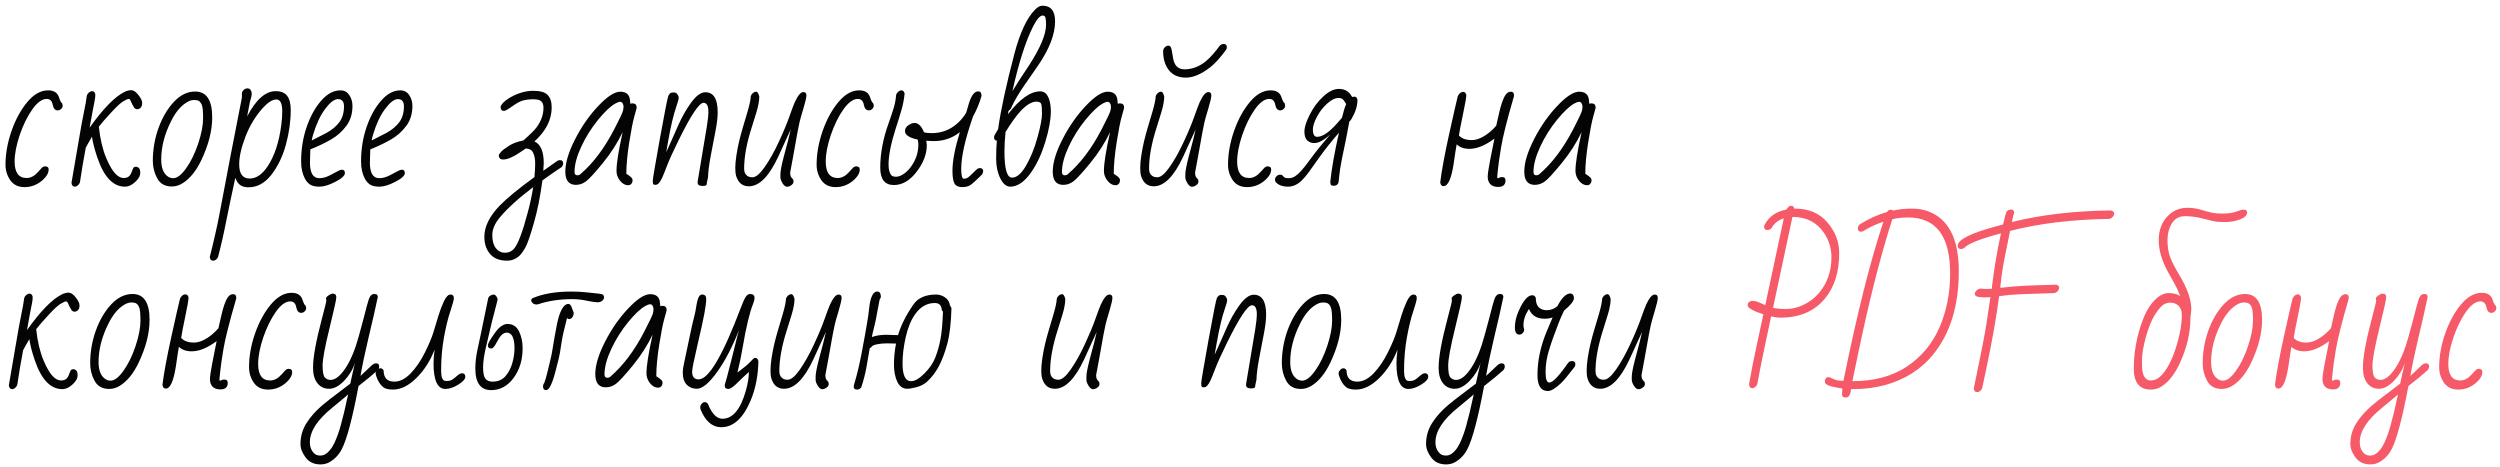 <?xml version="1.0" encoding="UTF-8"?> <svg xmlns="http://www.w3.org/2000/svg" width="284" height="53" viewBox="0 0 284 53" fill="none"> <path d="M1.661 18.355C1.661 19.599 2.116 20.221 3.025 20.221C3.476 20.221 3.9 20.002 4.296 19.564C4.447 19.394 4.587 19.24 4.717 19.103C4.847 18.966 4.98 18.898 5.117 18.898C5.39 18.898 5.527 19.018 5.527 19.257C5.527 19.694 5.247 20.139 4.686 20.59C4.125 21.034 3.49 21.256 2.779 21.256C2.075 21.256 1.538 20.997 1.169 20.477C0.807 19.951 0.625 19.359 0.625 18.703C0.625 17.48 0.851 16.211 1.302 14.899C1.76 13.586 2.358 12.486 3.097 11.597C3.842 10.709 4.628 10.264 5.455 10.264C6.057 10.264 6.453 10.479 6.645 10.91C6.692 11.026 6.747 11.177 6.809 11.361C6.877 11.539 6.952 11.652 7.034 11.7C7.089 11.789 7.116 11.898 7.116 12.028C7.116 12.151 7.058 12.267 6.942 12.377C6.826 12.486 6.696 12.54 6.552 12.54C6.258 12.54 6.07 12.325 5.988 11.895C5.906 11.457 5.677 11.238 5.301 11.238C4.775 11.238 4.228 11.638 3.661 12.438C3.1 13.238 2.625 14.209 2.235 15.35C1.853 16.492 1.661 17.493 1.661 18.355ZM10.479 10.356C10.65 10.356 10.767 10.473 10.828 10.705C10.828 10.992 10.801 11.248 10.746 11.474C10.691 11.7 10.616 12.086 10.521 12.633C10.432 13.173 10.319 13.795 10.182 14.499C11.727 12.325 13.057 10.968 14.171 10.428C14.424 10.305 14.673 10.244 14.919 10.244C15.172 10.244 15.439 10.425 15.719 10.787C16.006 11.143 16.15 11.443 16.15 11.69C16.15 11.935 16.092 12.117 15.976 12.233C15.859 12.349 15.729 12.407 15.586 12.407C15.442 12.407 15.326 12.346 15.237 12.223C15.155 12.1 15.08 11.966 15.012 11.823C14.95 11.679 14.889 11.546 14.827 11.423C14.773 11.3 14.701 11.238 14.612 11.238C14.523 11.238 14.328 11.324 14.027 11.495C13.727 11.665 13.258 12.096 12.623 12.787C11.987 13.47 11.522 14.007 11.228 14.396C11.372 15.764 11.648 16.943 12.059 17.934C12.469 18.925 12.899 19.599 13.351 19.954C13.583 20.132 13.819 20.221 14.058 20.221C14.304 20.221 14.499 20.159 14.643 20.036C14.786 19.913 14.902 19.715 14.991 19.441C15.087 19.161 15.172 19.007 15.248 18.98C15.33 18.953 15.412 18.939 15.494 18.939C15.576 18.939 15.668 18.987 15.771 19.082C15.88 19.178 15.935 19.363 15.935 19.636C15.935 19.903 15.818 20.169 15.586 20.436C15.128 20.949 14.663 21.205 14.191 21.205C12.845 21.205 11.799 20.098 11.054 17.883C10.746 16.98 10.544 16.194 10.449 15.524C10.312 15.75 10.162 16.013 9.998 16.314L9.741 16.786C9.461 18.276 9.246 19.554 9.095 20.621C9.068 20.791 8.989 20.932 8.859 21.041C8.736 21.15 8.62 21.205 8.511 21.205C8.278 21.205 8.148 21.058 8.121 20.764C8.292 19.821 8.535 18.409 8.849 16.529C9.164 14.649 9.396 13.364 9.546 12.674C9.697 11.977 9.803 11.372 9.864 10.859C9.905 10.722 9.984 10.606 10.1 10.51C10.223 10.408 10.35 10.356 10.479 10.356ZM22.169 10.398C23.461 10.398 24.107 11.375 24.107 13.33C24.107 14.854 23.686 16.492 22.846 18.242C22.278 19.418 21.595 20.265 20.795 20.785C20.385 21.051 19.961 21.185 19.523 21.185C18.751 21.185 18.197 20.877 17.862 20.262C17.527 19.646 17.36 18.983 17.36 18.273C17.36 17.001 17.572 15.767 17.996 14.571C18.426 13.374 19.007 12.38 19.739 11.587C20.477 10.794 21.287 10.398 22.169 10.398ZM19.421 13.791C18.683 15.268 18.314 16.71 18.314 18.119C18.314 19.096 18.584 19.752 19.123 20.087C19.288 20.19 19.476 20.241 19.688 20.241C20.125 20.241 20.614 19.862 21.154 19.103C21.694 18.344 22.148 17.411 22.518 16.304C22.887 15.19 23.071 14.236 23.071 13.443C23.071 12.643 23.023 12.137 22.928 11.925C22.839 11.713 22.733 11.566 22.61 11.484C22.494 11.402 22.295 11.361 22.015 11.361C21.742 11.361 21.441 11.471 21.113 11.69C20.477 12.1 19.913 12.8 19.421 13.791ZM28.075 13.227C29.073 11.313 30.153 10.356 31.315 10.356C31.924 10.356 32.361 10.538 32.628 10.9C32.895 11.255 33.028 11.785 33.028 12.489C33.028 13.781 32.843 15.101 32.474 16.447C32.105 17.787 31.551 18.929 30.813 19.872C30.081 20.809 29.217 21.277 28.219 21.277C27.836 21.277 27.528 21.195 27.296 21.031C27.064 20.867 26.875 20.59 26.732 20.2C26.383 21.786 26.052 23.362 25.737 24.927C25.43 26.5 25.108 27.921 24.773 29.193C24.637 29.473 24.442 29.613 24.189 29.613C23.977 29.613 23.857 29.473 23.83 29.193C24.281 27.422 24.644 25.823 24.917 24.394C25.19 22.965 25.399 21.868 25.543 21.102C25.693 20.337 25.901 19.24 26.168 17.811C26.441 16.375 26.879 14.133 27.48 11.085V10.623C27.48 10.486 27.542 10.356 27.665 10.233C27.795 10.104 27.942 10.039 28.106 10.039C28.277 10.039 28.4 10.104 28.475 10.233C28.557 10.363 28.598 10.49 28.598 10.613C28.598 10.729 28.588 10.835 28.567 10.931C28.547 11.026 28.523 11.122 28.496 11.218C28.468 11.307 28.441 11.396 28.414 11.484C28.386 11.573 28.369 11.652 28.362 11.72L28.075 13.227ZM27.173 18.672C27.173 19.746 27.569 20.282 28.362 20.282C29.101 20.282 29.777 19.824 30.393 18.908C31.179 17.732 31.698 16.167 31.951 14.212C32.026 13.672 32.064 13.152 32.064 12.653C32.064 11.751 31.842 11.3 31.398 11.3C30.953 11.3 30.437 11.624 29.849 12.274C29.029 13.183 28.376 14.26 27.891 15.504C27.412 16.748 27.173 17.804 27.173 18.672ZM38.821 19.277C39.06 19.277 39.18 19.404 39.18 19.657C39.18 19.951 38.821 20.282 38.103 20.651C37.386 21.02 36.788 21.205 36.309 21.205C35.831 21.205 35.472 21.127 35.232 20.969C34.993 20.812 34.798 20.593 34.648 20.313C34.354 19.766 34.207 19.106 34.207 18.334C34.207 16.967 34.412 15.678 34.822 14.468C35.232 13.258 35.779 12.257 36.463 11.464C37.147 10.664 37.885 10.264 38.678 10.264C39.102 10.264 39.433 10.442 39.672 10.797C39.919 11.146 40.041 11.56 40.041 12.038C40.041 12.934 39.806 13.692 39.334 14.315C38.869 14.937 38.295 15.446 37.611 15.842C36.928 16.239 36.142 16.615 35.253 16.97L35.212 18.477C35.212 19.653 35.567 20.241 36.278 20.241C36.661 20.241 37.061 20.132 37.478 19.913C37.902 19.688 38.206 19.527 38.391 19.431C38.575 19.329 38.719 19.277 38.821 19.277ZM39.078 12.079C39.078 11.532 38.849 11.259 38.391 11.259C37.98 11.259 37.498 11.628 36.945 12.366C36.391 13.104 35.933 14.079 35.571 15.289C35.482 15.582 35.431 15.805 35.417 15.955C35.69 15.805 35.971 15.661 36.258 15.524C36.545 15.388 36.825 15.244 37.099 15.094C37.727 14.745 38.213 14.338 38.555 13.873C38.903 13.402 39.078 12.804 39.078 12.079ZM45.63 19.277C45.869 19.277 45.989 19.404 45.989 19.657C45.989 19.951 45.63 20.282 44.912 20.651C44.194 21.02 43.596 21.205 43.118 21.205C42.639 21.205 42.28 21.127 42.041 20.969C41.802 20.812 41.607 20.593 41.456 20.313C41.163 19.766 41.016 19.106 41.016 18.334C41.016 16.967 41.221 15.678 41.631 14.468C42.041 13.258 42.588 12.257 43.272 11.464C43.955 10.664 44.693 10.264 45.486 10.264C45.91 10.264 46.242 10.442 46.481 10.797C46.727 11.146 46.85 11.56 46.85 12.038C46.85 12.934 46.614 13.692 46.143 14.315C45.678 14.937 45.103 15.446 44.42 15.842C43.736 16.239 42.95 16.615 42.062 16.97L42.02 18.477C42.02 19.653 42.376 20.241 43.087 20.241C43.47 20.241 43.87 20.132 44.287 19.913C44.71 19.688 45.015 19.527 45.199 19.431C45.384 19.329 45.527 19.277 45.63 19.277ZM45.886 12.079C45.886 11.532 45.657 11.259 45.199 11.259C44.789 11.259 44.307 11.628 43.753 12.366C43.2 13.104 42.742 14.079 42.379 15.289C42.291 15.582 42.239 15.805 42.226 15.955C42.499 15.805 42.779 15.661 43.066 15.524C43.353 15.388 43.634 15.244 43.907 15.094C44.536 14.745 45.022 14.338 45.363 13.873C45.712 13.402 45.886 12.804 45.886 12.079ZM57.258 12.602C56.998 12.602 56.868 12.455 56.868 12.161C56.868 12.024 56.981 11.847 57.206 11.628C57.439 11.402 57.736 11.19 58.099 10.992C58.946 10.541 59.77 10.315 60.57 10.315C61.377 10.315 61.927 10.476 62.221 10.797C62.522 11.112 62.672 11.58 62.672 12.202C62.672 13.597 62.019 14.885 60.713 16.068C61.417 16.382 61.77 17.206 61.77 18.539C61.77 18.717 61.752 19.004 61.718 19.4L63.318 18.273C63.407 18.218 63.506 18.19 63.615 18.19C63.855 18.19 63.974 18.314 63.974 18.56C63.974 18.703 63.916 18.843 63.8 18.98C63.745 19.021 63.557 19.148 63.236 19.359C62.921 19.564 62.381 19.944 61.616 20.498C61.377 22.323 61.048 23.953 60.631 25.389C60.221 26.831 59.897 27.757 59.657 28.168C59.418 28.578 59.199 28.875 59.001 29.06C58.591 29.429 58.123 29.613 57.596 29.613C56.68 29.613 56.007 29.319 55.576 28.731C55.207 28.246 55.023 27.634 55.023 26.896C55.023 25.734 55.61 24.548 56.786 23.338C57.613 22.49 58.922 21.417 60.713 20.118C60.768 19.537 60.795 19.018 60.795 18.56C60.795 18.102 60.724 17.709 60.58 17.38C60.437 17.052 60.153 16.881 59.729 16.868L59.432 17.073C58.44 17.77 57.692 18.119 57.186 18.119C56.988 18.119 56.851 18.074 56.776 17.985C56.701 17.89 56.663 17.791 56.663 17.688C56.663 17.579 56.745 17.435 56.909 17.257C57.08 17.073 57.384 16.84 57.822 16.56C58.259 16.28 58.803 16.078 59.452 15.955C60.218 15.285 60.724 14.783 60.97 14.448C61.482 13.737 61.739 13.002 61.739 12.243C61.739 11.915 61.657 11.672 61.493 11.515C61.329 11.358 61.028 11.279 60.59 11.279C60.153 11.279 59.767 11.324 59.432 11.413C59.103 11.495 58.693 11.713 58.201 12.069C57.709 12.424 57.395 12.602 57.258 12.602ZM59.944 24.169C60.204 23.211 60.413 22.241 60.57 21.256C58.874 22.541 57.596 23.707 56.735 24.753C56.195 25.416 55.925 26.069 55.925 26.711C55.925 27.354 56.058 27.846 56.325 28.188C56.598 28.537 56.947 28.711 57.371 28.711C57.794 28.711 58.136 28.557 58.396 28.25C58.854 27.703 59.37 26.342 59.944 24.169ZM65.42 21C64.62 21 64.22 20.498 64.22 19.493C64.22 18.488 64.593 17.257 65.338 15.801C66.09 14.338 66.972 13.077 67.983 12.018C68.995 10.951 69.819 10.418 70.455 10.418C71.097 10.418 71.463 10.698 71.552 11.259C71.579 11.43 71.6 11.611 71.613 11.802C71.675 11.761 71.75 11.741 71.839 11.741C72.16 11.741 72.321 11.895 72.321 12.202V12.284C72.321 12.305 72.235 12.612 72.064 13.207C71.894 13.802 71.699 14.793 71.48 16.181C71.261 17.568 71.152 18.754 71.152 19.739C71.213 19.78 71.285 19.828 71.367 19.882C71.449 19.93 71.552 20.009 71.675 20.118C71.798 20.221 71.859 20.344 71.859 20.487C71.859 20.631 71.815 20.761 71.726 20.877C71.637 20.986 71.511 21.041 71.347 21.041C71.012 21.041 70.707 20.87 70.434 20.528C70.168 20.186 70.034 19.817 70.034 19.421C70.034 18.566 70.267 17.097 70.731 15.012C70.15 16.229 69.398 17.401 68.476 18.529C67.553 19.657 66.914 20.351 66.558 20.61C66.21 20.87 65.83 21 65.42 21ZM65.266 19.534C65.266 19.787 65.372 19.913 65.584 19.913C65.734 19.913 65.861 19.862 65.963 19.759C67.378 18.543 68.647 16.857 69.768 14.704C70.403 13.474 70.738 12.766 70.772 12.582C70.814 12.397 70.834 12.24 70.834 12.11C70.834 11.98 70.8 11.857 70.731 11.741C70.663 11.624 70.567 11.566 70.444 11.566C70.321 11.566 70.14 11.631 69.901 11.761C69.374 12.048 68.725 12.66 67.953 13.597C67.187 14.533 66.548 15.552 66.035 16.652C65.522 17.753 65.266 18.713 65.266 19.534ZM80.473 12.694C80.473 12.018 80.288 11.679 79.919 11.679C79.427 11.679 78.487 13.091 77.099 15.914C76.47 17.192 76.029 18.16 75.776 18.816C75.53 19.465 75.346 19.923 75.223 20.19C75.1 20.456 74.977 20.658 74.853 20.795C74.737 20.932 74.604 21 74.454 21C74.31 21 74.225 20.966 74.197 20.898C74.17 20.822 74.156 20.692 74.156 20.508C74.156 20.316 74.43 18.703 74.977 15.668C75.53 12.626 75.848 11.026 75.93 10.869C76.019 10.712 76.098 10.613 76.166 10.572C76.234 10.524 76.357 10.5 76.535 10.5C76.713 10.5 76.85 10.568 76.945 10.705C77.048 10.842 77.099 10.965 77.099 11.074C77.099 11.177 77.085 11.279 77.058 11.382C77.01 11.566 76.939 11.795 76.843 12.069C76.515 13.005 76.2 14.332 75.899 16.047L75.684 17.288C75.841 16.96 76.019 16.567 76.217 16.109C76.415 15.644 76.71 14.981 77.099 14.12C77.489 13.258 77.923 12.489 78.401 11.812C79.017 10.924 79.591 10.479 80.124 10.479C81.061 10.479 81.529 11.235 81.529 12.746C81.529 13.313 81.447 14.021 81.283 14.868C81.126 15.716 80.948 16.642 80.749 17.647C80.558 18.652 80.452 19.482 80.432 20.139L80.309 20.703C80.309 20.853 80.285 20.959 80.237 21.02C80.196 21.089 80.062 21.123 79.837 21.123C79.618 21.123 79.457 21.082 79.355 21C79.259 20.918 79.228 20.771 79.263 20.559L80.288 14.427C80.411 13.668 80.473 13.091 80.473 12.694ZM91.26 10.459C91.492 10.459 91.608 10.582 91.608 10.828C91.608 11.067 91.496 11.563 91.27 12.315C91.044 13.06 90.897 13.58 90.829 13.873C90.768 14.161 90.692 14.53 90.603 14.981C90.522 15.425 90.439 15.88 90.357 16.345C90.275 16.81 90.186 17.305 90.091 17.831C90.002 18.358 89.893 18.946 89.763 19.595C89.763 19.848 89.804 20.029 89.886 20.139C89.975 20.241 90.04 20.316 90.081 20.364C90.122 20.412 90.142 20.508 90.142 20.651C90.142 20.788 90.06 20.915 89.896 21.031C89.739 21.154 89.575 21.215 89.404 21.215C89.233 21.215 89.065 21.085 88.901 20.826C88.737 20.559 88.655 20.334 88.655 20.149V19.79C88.655 19.441 88.775 18.806 89.014 17.883C89.26 16.953 89.438 16.283 89.547 15.873C89.657 15.456 89.749 15.066 89.824 14.704C89.653 15.053 89.469 15.456 89.27 15.914C89.072 16.365 88.778 17.008 88.389 17.842C87.35 20.057 86.242 21.164 85.066 21.164C84.356 21.164 83.877 20.778 83.631 20.005C83.562 19.78 83.528 19.472 83.528 19.082C83.528 18.686 83.569 18.218 83.651 17.678C83.733 17.131 83.836 16.594 83.959 16.068C84.089 15.535 84.229 15.015 84.379 14.509C84.53 14.003 84.714 13.381 84.933 12.643C85.152 11.898 85.272 11.324 85.292 10.92C85.333 10.784 85.412 10.668 85.528 10.572C85.651 10.469 85.777 10.418 85.907 10.418C86.044 10.418 86.16 10.599 86.256 10.961C86.256 11.433 86.15 12.021 85.938 12.725C85.726 13.429 85.545 14.014 85.394 14.479C84.82 16.256 84.533 17.821 84.533 19.175C84.533 19.592 84.697 19.886 85.025 20.057C85.142 20.111 85.292 20.139 85.477 20.139C85.866 20.139 86.335 19.746 86.881 18.959C87.428 18.173 87.958 17.227 88.471 16.119C88.99 15.005 89.39 14.048 89.67 13.248C89.951 12.448 90.159 11.895 90.296 11.587C90.644 10.835 90.966 10.459 91.26 10.459ZM93.803 18.355C93.803 19.599 94.257 20.221 95.166 20.221C95.618 20.221 96.041 20.002 96.438 19.564C96.588 19.394 96.728 19.24 96.858 19.103C96.988 18.966 97.122 18.898 97.258 18.898C97.532 18.898 97.668 19.018 97.668 19.257C97.668 19.694 97.388 20.139 96.828 20.59C96.267 21.034 95.631 21.256 94.92 21.256C94.216 21.256 93.68 20.997 93.311 20.477C92.948 19.951 92.767 19.359 92.767 18.703C92.767 17.48 92.993 16.211 93.444 14.899C93.902 13.586 94.5 12.486 95.238 11.597C95.983 10.709 96.769 10.264 97.597 10.264C98.198 10.264 98.595 10.479 98.786 10.91C98.834 11.026 98.889 11.177 98.95 11.361C99.019 11.539 99.094 11.652 99.176 11.7C99.231 11.789 99.258 11.898 99.258 12.028C99.258 12.151 99.2 12.267 99.084 12.377C98.967 12.486 98.837 12.54 98.694 12.54C98.4 12.54 98.212 12.325 98.13 11.895C98.048 11.457 97.819 11.238 97.443 11.238C96.916 11.238 96.37 11.638 95.802 12.438C95.242 13.238 94.767 14.209 94.377 15.35C93.994 16.492 93.803 17.493 93.803 18.355ZM101.544 21.02C100.512 21.02 99.996 20.364 99.996 19.052C99.996 17.425 100.317 15.726 100.96 13.956C101.206 13.265 101.397 12.691 101.534 12.233C101.671 11.775 101.76 11.29 101.801 10.777C101.842 10.64 101.92 10.521 102.037 10.418C102.16 10.315 102.283 10.264 102.406 10.264C102.577 10.264 102.696 10.384 102.765 10.623C102.703 11.286 102.573 11.946 102.375 12.602C102.184 13.258 101.979 13.918 101.76 14.581C101.213 16.29 100.939 17.668 100.939 18.713C100.939 19.281 101.056 19.688 101.288 19.934C101.384 20.029 101.558 20.077 101.811 20.077C102.064 20.077 102.351 19.968 102.672 19.749C103 19.523 103.284 19.236 103.523 18.888C104.057 18.129 104.323 17.315 104.323 16.447C104.323 16.235 104.299 16.037 104.251 15.852C103.288 15.654 102.806 15.333 102.806 14.889C102.806 14.629 102.932 14.41 103.185 14.232C103.445 14.055 103.681 13.966 103.893 13.966C104.323 13.966 104.682 14.321 104.969 15.032C105.215 15.094 105.502 15.124 105.831 15.124C106.678 15.124 107.437 14.916 108.107 14.499C108.784 14.075 109.334 13.511 109.758 12.807C109.826 12.616 109.898 12.373 109.973 12.079C110.267 10.944 110.65 10.377 111.122 10.377C111.375 10.377 111.501 10.551 111.501 10.9C111.248 11.768 110.927 12.544 110.537 13.227C109.642 15.805 109.194 17.787 109.194 19.175C109.194 19.927 109.293 20.303 109.491 20.303C109.689 20.303 109.867 20.241 110.024 20.118C110.182 19.988 110.332 19.848 110.476 19.698C110.626 19.547 110.77 19.411 110.906 19.288C111.043 19.158 111.173 19.093 111.296 19.093C111.556 19.093 111.686 19.209 111.686 19.441C111.686 19.585 111.631 19.725 111.521 19.862C111.323 20.04 111.142 20.214 110.978 20.385C110.814 20.549 110.602 20.737 110.342 20.949C110.089 21.154 109.744 21.256 109.307 21.256C108.876 21.256 108.582 21.116 108.425 20.836C108.274 20.549 108.199 20.074 108.199 19.411C108.199 18.29 108.479 16.823 109.04 15.012C108.186 15.688 107.208 16.027 106.107 16.027C105.834 16.027 105.54 16.013 105.226 15.986L105.287 16.468C105.287 17.493 104.901 18.508 104.128 19.513C103.363 20.518 102.501 21.02 101.544 21.02ZM118.412 0.646C119.376 0.646 119.858 1.237 119.858 2.42C119.858 3.89 119.208 5.571 117.91 7.465C117.547 7.998 117.038 8.733 116.382 9.669C115.732 10.599 115.227 11.464 114.864 12.264C114.803 12.407 114.704 12.513 114.567 12.582L114.505 12.981C115.838 11.245 117.062 10.377 118.176 10.377C118.648 10.377 118.983 10.681 119.181 11.29C119.311 11.693 119.376 12.141 119.376 12.633C119.376 13.583 119.167 14.742 118.75 16.109C118.333 17.476 117.804 18.621 117.161 19.544C116.396 20.651 115.596 21.205 114.762 21.205C114.324 21.205 113.948 20.891 113.634 20.262C113.319 19.626 113.162 18.888 113.162 18.047C113.162 17.199 113.189 16.512 113.244 15.986C113.032 15.959 112.926 15.839 112.926 15.627C112.926 15.552 112.94 15.473 112.967 15.391L113.388 14.663C113.675 12.558 114.293 9.693 115.244 6.07C115.879 3.691 116.655 2.037 117.571 1.107C117.865 0.8 118.146 0.646 118.412 0.646ZM114.105 17.216C114.105 19.192 114.393 20.18 114.967 20.18C115.5 20.18 116.026 19.732 116.546 18.836C117.072 17.941 117.506 16.875 117.848 15.637C118.197 14.393 118.371 13.48 118.371 12.899C118.371 12.312 118.337 11.939 118.269 11.782C118.2 11.624 118.022 11.546 117.735 11.546C117.195 11.546 116.58 11.922 115.89 12.674C115.432 13.173 114.878 13.945 114.229 14.991C114.146 15.791 114.105 16.533 114.105 17.216ZM117.356 3.015C116.515 4.676 115.732 7.123 115.008 10.356C115.233 9.974 115.483 9.574 115.756 9.157C116.037 8.74 116.423 8.155 116.915 7.403C118.193 5.421 118.833 3.89 118.833 2.81C118.833 2.475 118.812 2.218 118.771 2.041C118.73 1.856 118.624 1.764 118.453 1.764C118.139 1.764 117.773 2.181 117.356 3.015ZM120.791 21C119.991 21 119.591 20.498 119.591 19.493C119.591 18.488 119.964 17.257 120.709 15.801C121.461 14.338 122.343 13.077 123.354 12.018C124.366 10.951 125.19 10.418 125.826 10.418C126.468 10.418 126.834 10.698 126.923 11.259C126.95 11.43 126.971 11.611 126.984 11.802C127.046 11.761 127.121 11.741 127.21 11.741C127.531 11.741 127.692 11.895 127.692 12.202V12.284C127.692 12.305 127.606 12.612 127.436 13.207C127.265 13.802 127.07 14.793 126.851 16.181C126.632 17.568 126.523 18.754 126.523 19.739C126.584 19.78 126.656 19.828 126.738 19.882C126.82 19.93 126.923 20.009 127.046 20.118C127.169 20.221 127.23 20.344 127.23 20.487C127.23 20.631 127.186 20.761 127.097 20.877C127.008 20.986 126.882 21.041 126.718 21.041C126.383 21.041 126.079 20.87 125.805 20.528C125.539 20.186 125.405 19.817 125.405 19.421C125.405 18.566 125.638 17.097 126.103 15.012C125.521 16.229 124.77 17.401 123.847 18.529C122.924 19.657 122.285 20.351 121.929 20.61C121.581 20.87 121.201 21 120.791 21ZM120.637 19.534C120.637 19.787 120.743 19.913 120.955 19.913C121.105 19.913 121.232 19.862 121.334 19.759C122.75 18.543 124.018 16.857 125.139 14.704C125.774 13.474 126.109 12.766 126.144 12.582C126.185 12.397 126.205 12.24 126.205 12.11C126.205 11.98 126.171 11.857 126.103 11.741C126.034 11.624 125.938 11.566 125.815 11.566C125.692 11.566 125.511 11.631 125.272 11.761C124.746 12.048 124.096 12.66 123.324 13.597C122.558 14.533 121.919 15.552 121.406 16.652C120.894 17.753 120.637 18.713 120.637 19.534ZM139.002 4.994C139.248 4.994 139.371 5.117 139.371 5.363C139.371 5.458 139.344 5.554 139.289 5.65C138.612 6.573 138.007 7.239 137.474 7.649C136.462 8.429 135.543 8.818 134.716 8.818C133.889 8.818 133.25 8.541 132.798 7.988C132.354 7.427 132.132 6.709 132.132 5.834C132.132 5.657 132.193 5.506 132.316 5.383C132.439 5.253 132.573 5.188 132.716 5.188C132.86 5.188 132.962 5.26 133.024 5.404C133.085 5.541 133.161 5.917 133.25 6.532C133.379 7.427 133.813 7.875 134.552 7.875C135.44 7.875 136.261 7.561 137.013 6.932C137.484 6.542 138.007 5.954 138.582 5.168C138.718 5.052 138.858 4.994 139.002 4.994ZM137.259 10.459C137.491 10.459 137.607 10.582 137.607 10.828C137.607 11.067 137.495 11.563 137.269 12.315C137.043 13.06 136.896 13.58 136.828 13.873C136.767 14.161 136.691 14.53 136.603 14.981C136.521 15.425 136.438 15.88 136.356 16.345C136.274 16.81 136.186 17.305 136.09 17.831C136.001 18.358 135.892 18.946 135.762 19.595C135.762 19.848 135.803 20.029 135.885 20.139C135.974 20.241 136.039 20.316 136.08 20.364C136.121 20.412 136.141 20.508 136.141 20.651C136.141 20.788 136.059 20.915 135.895 21.031C135.738 21.154 135.574 21.215 135.403 21.215C135.232 21.215 135.064 21.085 134.9 20.826C134.736 20.559 134.654 20.334 134.654 20.149V19.79C134.654 19.441 134.774 18.806 135.013 17.883C135.259 16.953 135.437 16.283 135.546 15.873C135.656 15.456 135.748 15.066 135.823 14.704C135.652 15.053 135.468 15.456 135.27 15.914C135.071 16.365 134.777 17.008 134.388 17.842C133.349 20.057 132.241 21.164 131.065 21.164C130.354 21.164 129.876 20.778 129.63 20.005C129.562 19.78 129.527 19.472 129.527 19.082C129.527 18.686 129.568 18.218 129.65 17.678C129.732 17.131 129.835 16.594 129.958 16.068C130.088 15.535 130.228 15.015 130.378 14.509C130.529 14.003 130.713 13.381 130.932 12.643C131.151 11.898 131.271 11.324 131.291 10.92C131.332 10.784 131.411 10.668 131.527 10.572C131.65 10.469 131.776 10.418 131.906 10.418C132.043 10.418 132.159 10.599 132.255 10.961C132.255 11.433 132.149 12.021 131.937 12.725C131.725 13.429 131.544 14.014 131.394 14.479C130.819 16.256 130.532 17.821 130.532 19.175C130.532 19.592 130.696 19.886 131.024 20.057C131.141 20.111 131.291 20.139 131.476 20.139C131.865 20.139 132.333 19.746 132.88 18.959C133.427 18.173 133.957 17.227 134.47 16.119C134.989 15.005 135.389 14.048 135.669 13.248C135.95 12.448 136.158 11.895 136.295 11.587C136.644 10.835 136.965 10.459 137.259 10.459ZM140.54 18.355C140.54 19.599 140.995 20.221 141.904 20.221C142.355 20.221 142.779 20.002 143.175 19.564C143.326 19.394 143.466 19.24 143.596 19.103C143.726 18.966 143.859 18.898 143.996 18.898C144.269 18.898 144.406 19.018 144.406 19.257C144.406 19.694 144.125 20.139 143.565 20.59C143.004 21.034 142.369 21.256 141.658 21.256C140.954 21.256 140.417 20.997 140.048 20.477C139.686 19.951 139.504 19.359 139.504 18.703C139.504 17.48 139.73 16.211 140.181 14.899C140.639 13.586 141.237 12.486 141.976 11.597C142.721 10.709 143.507 10.264 144.334 10.264C144.936 10.264 145.332 10.479 145.523 10.91C145.571 11.026 145.626 11.177 145.688 11.361C145.756 11.539 145.831 11.652 145.913 11.7C145.968 11.789 145.995 11.898 145.995 12.028C145.995 12.151 145.937 12.267 145.821 12.377C145.705 12.486 145.575 12.54 145.431 12.54C145.137 12.54 144.949 12.325 144.867 11.895C144.785 11.457 144.556 11.238 144.18 11.238C143.654 11.238 143.107 11.638 142.54 12.438C141.979 13.238 141.504 14.209 141.114 15.35C140.731 16.492 140.54 17.493 140.54 18.355ZM153.85 10.982C154.048 10.982 154.167 11.102 154.208 11.341C154.208 12.018 153.986 12.735 153.542 13.494C153.439 13.665 153.354 13.768 153.286 13.802C153.142 14.602 153.009 15.302 152.886 15.904C152.763 16.498 152.616 17.209 152.445 18.037C152.281 18.864 152.178 19.513 152.137 19.985C152.103 20.456 152.065 20.73 152.024 20.805C151.929 21.003 151.768 21.102 151.542 21.102C151.317 21.102 151.19 21.051 151.163 20.949C151.136 20.846 151.122 20.737 151.122 20.621C151.279 19.13 151.607 17.281 152.106 15.073C151.259 16.051 150.534 16.96 149.933 17.801C149.338 18.642 148.911 19.24 148.651 19.595C148.391 19.944 148.142 20.238 147.902 20.477C147.417 20.962 146.887 21.205 146.313 21.205C145.739 21.205 145.298 21.055 144.99 20.754C144.888 20.658 144.836 20.542 144.836 20.405C144.836 20.262 144.898 20.132 145.021 20.016C145.137 19.899 145.271 19.841 145.421 19.841C145.564 19.841 145.674 19.893 145.749 19.995C145.824 20.091 145.899 20.156 145.975 20.19C146.043 20.224 146.19 20.241 146.416 20.241C146.648 20.241 146.877 20.173 147.103 20.036C147.328 19.893 147.561 19.688 147.8 19.421C148.046 19.148 148.312 18.816 148.6 18.426C148.887 18.037 149.14 17.698 149.358 17.411C149.584 17.117 149.765 16.888 149.902 16.724C150.045 16.553 150.196 16.372 150.353 16.181C150.51 15.989 150.661 15.812 150.804 15.648C150.955 15.477 151.061 15.35 151.122 15.268C150.411 15.924 149.803 16.252 149.297 16.252C148.976 16.252 148.709 16.15 148.497 15.945C148.285 15.733 148.179 15.395 148.179 14.93C148.179 14.465 148.381 13.832 148.784 13.033C149.188 12.226 149.7 11.536 150.322 10.961C150.944 10.387 151.532 10.1 152.086 10.1C152.646 10.1 153.077 10.291 153.378 10.674C153.46 10.784 153.539 10.9 153.614 11.023C153.682 10.996 153.761 10.982 153.85 10.982ZM152.445 13.381C152.609 12.684 152.77 12.165 152.927 11.823C152.729 11.481 152.571 11.279 152.455 11.218C152.346 11.156 152.209 11.126 152.045 11.126C151.676 11.126 151.252 11.337 150.773 11.761C150.302 12.178 149.912 12.681 149.604 13.269C149.297 13.85 149.143 14.325 149.143 14.694C149.143 15.261 149.304 15.545 149.625 15.545C150.227 15.545 150.979 15.039 151.881 14.027C152.1 13.781 152.288 13.566 152.445 13.381ZM171.025 20.487C171.025 20.986 170.751 21.236 170.205 21.236C169.794 21.236 169.49 21.13 169.292 20.918C169.101 20.699 169.005 20.426 169.005 20.098C169.005 19.77 169.09 19.168 169.261 18.293C169.439 17.411 169.606 16.564 169.764 15.75C168.725 16.523 167.781 16.909 166.934 16.909C166.305 16.909 165.819 16.738 165.478 16.396C165.43 16.635 165.382 16.919 165.334 17.247C165.286 17.575 165.218 18.04 165.129 18.642C164.869 20.31 164.49 21.144 163.991 21.144C163.765 21.144 163.639 20.997 163.611 20.703C163.762 19.445 164.1 17.616 164.626 15.217C165.16 12.81 165.484 11.385 165.601 10.941C165.648 10.804 165.73 10.688 165.847 10.592C165.963 10.49 166.086 10.438 166.216 10.438C166.394 10.438 166.513 10.558 166.575 10.797C166.561 11.126 166.435 11.854 166.195 12.981C165.956 14.109 165.802 14.913 165.734 15.391C166.055 15.74 166.537 15.914 167.18 15.914C167.829 15.914 168.537 15.593 169.302 14.95C169.542 14.745 169.764 14.523 169.969 14.284C170.078 13.812 170.184 13.347 170.287 12.889C170.389 12.424 170.502 12.011 170.625 11.648C170.748 11.279 170.888 10.982 171.045 10.756C171.209 10.531 171.408 10.418 171.64 10.418C171.873 10.418 171.989 10.551 171.989 10.818V10.92C171.209 13.593 170.724 15.514 170.533 16.683C170.341 17.852 170.225 18.652 170.184 19.082C170.143 19.513 170.116 19.773 170.102 19.862C170.088 19.944 170.082 20.029 170.082 20.118C170.082 20.2 170.109 20.241 170.164 20.241C170.225 20.241 170.28 20.221 170.328 20.18C170.382 20.139 170.495 20.118 170.666 20.118C170.905 20.118 171.025 20.241 171.025 20.487ZM174.357 21C173.558 21 173.158 20.498 173.158 19.493C173.158 18.488 173.53 17.257 174.275 15.801C175.027 14.338 175.909 13.077 176.921 12.018C177.933 10.951 178.756 10.418 179.392 10.418C180.035 10.418 180.4 10.698 180.489 11.259C180.517 11.43 180.537 11.611 180.551 11.802C180.612 11.761 180.688 11.741 180.776 11.741C181.098 11.741 181.258 11.895 181.258 12.202V12.284C181.258 12.305 181.173 12.612 181.002 13.207C180.831 13.802 180.636 14.793 180.417 16.181C180.199 17.568 180.089 18.754 180.089 19.739C180.151 19.78 180.223 19.828 180.305 19.882C180.387 19.93 180.489 20.009 180.612 20.118C180.735 20.221 180.797 20.344 180.797 20.487C180.797 20.631 180.752 20.761 180.664 20.877C180.575 20.986 180.448 21.041 180.284 21.041C179.949 21.041 179.645 20.87 179.372 20.528C179.105 20.186 178.972 19.817 178.972 19.421C178.972 18.566 179.204 17.097 179.669 15.012C179.088 16.229 178.336 17.401 177.413 18.529C176.49 19.657 175.851 20.351 175.496 20.61C175.147 20.87 174.768 21 174.357 21ZM174.204 19.534C174.204 19.787 174.31 19.913 174.521 19.913C174.672 19.913 174.798 19.862 174.901 19.759C176.316 18.543 177.584 16.857 178.705 14.704C179.341 13.474 179.676 12.766 179.71 12.582C179.751 12.397 179.771 12.24 179.771 12.11C179.771 11.98 179.737 11.857 179.669 11.741C179.601 11.624 179.505 11.566 179.382 11.566C179.259 11.566 179.078 11.631 178.838 11.761C178.312 12.048 177.663 12.66 176.89 13.597C176.125 14.533 175.485 15.552 174.973 16.652C174.46 17.753 174.204 18.713 174.204 19.534ZM3.363 33.356C3.534 33.356 3.65 33.473 3.712 33.705C3.712 33.992 3.685 34.248 3.63 34.474C3.575 34.7 3.5 35.086 3.404 35.633C3.315 36.173 3.203 36.795 3.066 37.499C4.611 35.325 5.94 33.968 7.055 33.428C7.308 33.305 7.557 33.244 7.803 33.244C8.056 33.244 8.323 33.425 8.603 33.787C8.89 34.143 9.034 34.443 9.034 34.69C9.034 34.935 8.976 35.117 8.859 35.233C8.743 35.349 8.613 35.407 8.47 35.407C8.326 35.407 8.21 35.346 8.121 35.223C8.039 35.1 7.964 34.966 7.896 34.823C7.834 34.679 7.772 34.546 7.711 34.423C7.656 34.3 7.584 34.238 7.496 34.238C7.407 34.238 7.212 34.324 6.911 34.495C6.61 34.666 6.142 35.096 5.506 35.787C4.871 36.47 4.406 37.007 4.112 37.397C4.255 38.764 4.532 39.943 4.942 40.934C5.353 41.925 5.783 42.599 6.234 42.954C6.467 43.132 6.703 43.221 6.942 43.221C7.188 43.221 7.383 43.159 7.526 43.036C7.67 42.913 7.786 42.715 7.875 42.441C7.971 42.161 8.056 42.007 8.131 41.98C8.213 41.953 8.295 41.939 8.377 41.939C8.459 41.939 8.552 41.987 8.654 42.083C8.764 42.178 8.818 42.363 8.818 42.636C8.818 42.903 8.702 43.169 8.47 43.436C8.012 43.949 7.547 44.205 7.075 44.205C5.729 44.205 4.683 43.098 3.938 40.883C3.63 39.98 3.428 39.194 3.333 38.524C3.196 38.75 3.045 39.013 2.881 39.314L2.625 39.786C2.345 41.276 2.129 42.554 1.979 43.621C1.952 43.791 1.873 43.932 1.743 44.041C1.62 44.15 1.504 44.205 1.395 44.205C1.162 44.205 1.032 44.058 1.005 43.764C1.176 42.821 1.418 41.409 1.733 39.529C2.047 37.649 2.28 36.364 2.43 35.674C2.581 34.977 2.687 34.372 2.748 33.859C2.789 33.722 2.868 33.606 2.984 33.51C3.107 33.408 3.233 33.356 3.363 33.356ZM15.053 33.398C16.345 33.398 16.991 34.375 16.991 36.33C16.991 37.855 16.57 39.492 15.729 41.242C15.162 42.417 14.479 43.265 13.679 43.785C13.269 44.051 12.845 44.185 12.407 44.185C11.635 44.185 11.081 43.877 10.746 43.262C10.411 42.647 10.244 41.983 10.244 41.273C10.244 40.001 10.456 38.767 10.879 37.571C11.31 36.374 11.891 35.38 12.623 34.587C13.361 33.794 14.171 33.398 15.053 33.398ZM12.305 36.791C11.566 38.268 11.197 39.71 11.197 41.119C11.197 42.096 11.467 42.752 12.007 43.087C12.171 43.19 12.359 43.241 12.571 43.241C13.009 43.241 13.498 42.862 14.038 42.103C14.578 41.344 15.032 40.411 15.401 39.304C15.771 38.19 15.955 37.236 15.955 36.443C15.955 35.643 15.907 35.137 15.812 34.925C15.723 34.713 15.617 34.566 15.494 34.484C15.377 34.402 15.179 34.361 14.899 34.361C14.626 34.361 14.325 34.471 13.997 34.69C13.361 35.1 12.797 35.8 12.305 36.791ZM25.871 43.487C25.871 43.986 25.597 44.236 25.05 44.236C24.64 44.236 24.336 44.13 24.138 43.918C23.946 43.699 23.851 43.426 23.851 43.098C23.851 42.77 23.936 42.168 24.107 41.293C24.285 40.411 24.452 39.563 24.609 38.75C23.57 39.523 22.627 39.909 21.779 39.909C21.15 39.909 20.665 39.738 20.323 39.396C20.275 39.635 20.227 39.919 20.18 40.247C20.132 40.575 20.064 41.04 19.975 41.642C19.715 43.31 19.335 44.144 18.836 44.144C18.611 44.144 18.484 43.997 18.457 43.703C18.607 42.445 18.946 40.616 19.472 38.217C20.005 35.81 20.33 34.385 20.446 33.941C20.494 33.804 20.576 33.688 20.692 33.592C20.809 33.49 20.932 33.438 21.061 33.438C21.239 33.438 21.359 33.558 21.42 33.797C21.407 34.126 21.28 34.853 21.041 35.981C20.802 37.109 20.648 37.913 20.58 38.391C20.901 38.74 21.383 38.914 22.025 38.914C22.675 38.914 23.382 38.593 24.148 37.95C24.387 37.745 24.609 37.523 24.814 37.284C24.924 36.812 25.03 36.347 25.132 35.889C25.235 35.424 25.348 35.011 25.471 34.648C25.594 34.279 25.734 33.982 25.891 33.756C26.055 33.531 26.253 33.418 26.486 33.418C26.718 33.418 26.834 33.551 26.834 33.818V33.92C26.055 36.593 25.57 38.514 25.378 39.683C25.187 40.852 25.071 41.652 25.03 42.083C24.989 42.513 24.961 42.773 24.948 42.862C24.934 42.944 24.927 43.029 24.927 43.118C24.927 43.2 24.955 43.241 25.009 43.241C25.071 43.241 25.125 43.221 25.173 43.18C25.228 43.139 25.341 43.118 25.512 43.118C25.751 43.118 25.871 43.241 25.871 43.487ZM29.326 41.355C29.326 42.599 29.781 43.221 30.69 43.221C31.141 43.221 31.565 43.002 31.961 42.565C32.112 42.394 32.252 42.24 32.382 42.103C32.512 41.966 32.645 41.898 32.782 41.898C33.055 41.898 33.192 42.018 33.192 42.257C33.192 42.694 32.912 43.139 32.351 43.59C31.791 44.034 31.155 44.256 30.444 44.256C29.74 44.256 29.203 43.997 28.834 43.477C28.472 42.951 28.291 42.359 28.291 41.703C28.291 40.48 28.516 39.211 28.967 37.899C29.425 36.586 30.023 35.486 30.762 34.597C31.507 33.709 32.293 33.264 33.12 33.264C33.722 33.264 34.118 33.48 34.31 33.91C34.357 34.026 34.412 34.177 34.474 34.361C34.542 34.539 34.617 34.652 34.699 34.7C34.754 34.789 34.781 34.898 34.781 35.028C34.781 35.151 34.723 35.267 34.607 35.377C34.491 35.486 34.361 35.541 34.217 35.541C33.923 35.541 33.735 35.325 33.653 34.895C33.571 34.457 33.342 34.238 32.966 34.238C32.44 34.238 31.893 34.638 31.326 35.438C30.765 36.238 30.29 37.209 29.9 38.35C29.518 39.492 29.326 40.493 29.326 41.355ZM42.718 41.273C42.957 41.273 43.077 41.392 43.077 41.631C43.077 41.775 43.022 41.915 42.913 42.052C42.331 42.571 41.603 43.173 40.728 43.856C40.038 47.52 39.406 49.906 38.831 51.014C38.51 51.643 38.056 52.131 37.468 52.48C37.153 52.665 36.798 52.757 36.401 52.757C35.67 52.757 35.109 52.494 34.72 51.967C34.33 51.448 34.135 50.938 34.135 50.44C34.135 49.578 34.361 48.789 34.812 48.071C35.263 47.353 35.875 46.666 36.648 46.01C37.058 45.661 37.765 45.111 38.77 44.359L39.795 43.58C39.823 43.456 39.857 43.296 39.898 43.098C39.946 42.893 39.994 42.677 40.041 42.452C40.096 42.226 40.148 42.004 40.195 41.785C40.243 41.56 40.288 41.368 40.329 41.211C40.083 41.97 39.669 42.653 39.088 43.262C38.507 43.863 37.94 44.164 37.386 44.164C36.839 44.164 36.398 43.956 36.063 43.539C35.728 43.122 35.56 42.534 35.56 41.775C35.56 40.599 35.895 38.747 36.565 36.217C36.9 34.959 37.068 34.276 37.068 34.166L37.037 33.91C37.023 33.821 37.112 33.709 37.304 33.572C37.495 33.428 37.656 33.356 37.786 33.356C38.066 33.356 38.206 33.493 38.206 33.767C38.206 34.02 37.946 35.199 37.427 37.304C36.907 39.41 36.648 40.821 36.648 41.539C36.648 42.25 36.733 42.698 36.904 42.882C37.081 43.067 37.297 43.159 37.55 43.159C38.09 43.159 38.657 42.711 39.252 41.816C39.847 40.92 40.356 39.687 40.78 38.114C41.21 36.542 41.501 35.448 41.651 34.833C41.809 34.211 41.945 33.818 42.062 33.654C42.178 33.483 42.328 33.398 42.513 33.398C42.704 33.398 42.82 33.442 42.861 33.531C42.909 33.613 42.926 33.688 42.913 33.756C42.646 35.035 42.301 36.552 41.877 38.309C41.46 40.066 41.152 41.529 40.954 42.698C41.227 42.459 41.47 42.233 41.682 42.021C41.894 41.809 42.082 41.631 42.246 41.488C42.41 41.344 42.567 41.273 42.718 41.273ZM39.549 44.8L39.19 45.118C38.705 45.528 38.223 45.928 37.745 46.317C36.049 47.685 35.202 48.99 35.202 50.234C35.202 50.809 35.39 51.253 35.766 51.567C35.923 51.69 36.131 51.752 36.391 51.752C36.658 51.752 36.9 51.663 37.119 51.485C37.345 51.308 37.546 51.079 37.724 50.798C37.902 50.518 38.059 50.2 38.196 49.845C38.339 49.489 38.466 49.134 38.575 48.778C38.685 48.423 38.777 48.081 38.852 47.753C38.934 47.432 39.006 47.162 39.067 46.943L39.549 44.8ZM43.579 42.072C43.579 42.927 43.986 43.354 44.799 43.354C45.428 43.354 46.047 43.04 46.655 42.411C47.264 41.775 47.804 40.982 48.275 40.032C48.747 39.081 49.075 38.295 49.26 37.673C49.444 37.044 49.629 36.433 49.813 35.838C49.998 35.243 50.206 34.7 50.439 34.208C50.678 33.709 50.924 33.459 51.177 33.459C51.43 33.459 51.557 33.592 51.557 33.859C51.557 34.071 51.423 34.573 51.157 35.366C50.89 36.152 50.648 37.15 50.429 38.36C50.217 39.563 50.111 40.815 50.111 42.113C50.111 42.804 50.251 43.187 50.531 43.262C50.6 43.275 50.682 43.282 50.777 43.282C50.88 43.282 50.976 43.272 51.065 43.252C51.16 43.231 51.252 43.197 51.341 43.149C51.43 43.094 51.529 43.023 51.639 42.934C51.748 42.838 51.881 42.725 52.039 42.595C52.203 42.465 52.346 42.4 52.469 42.4C52.729 42.4 52.859 42.534 52.859 42.8C52.859 43.067 52.592 43.364 52.059 43.692C51.533 44.02 51.047 44.185 50.603 44.185C49.701 44.185 49.249 43.214 49.249 41.273C49.249 40.821 49.291 40.302 49.373 39.714C48.867 41.013 48.169 42.096 47.281 42.964C46.399 43.826 45.52 44.256 44.645 44.256C44.133 44.256 43.76 44.164 43.528 43.98C43.166 43.679 42.895 43.238 42.718 42.657C42.69 42.588 42.677 42.499 42.677 42.39C42.677 42.274 42.735 42.154 42.851 42.031C42.96 41.901 43.087 41.836 43.23 41.836C43.367 41.836 43.483 41.915 43.579 42.072ZM55.802 44.318C54.599 44.318 53.997 43.498 53.997 41.857C53.997 41.18 54.083 40.449 54.253 39.663C54.431 38.87 54.561 38.265 54.643 37.848L55.463 33.859C55.518 33.729 55.61 33.63 55.74 33.562C55.877 33.493 55.993 33.459 56.089 33.459C56.185 33.459 56.28 33.524 56.376 33.654C56.478 33.777 56.53 33.907 56.53 34.044L55.853 36.679C55.648 37.567 55.433 38.483 55.207 39.427C54.988 40.363 54.879 41.132 54.879 41.734C54.879 42.335 54.961 42.756 55.125 42.995C55.296 43.234 55.569 43.354 55.945 43.354C56.581 43.354 57.077 43.142 57.432 42.718C57.794 42.288 58.054 41.782 58.211 41.201C58.369 40.62 58.447 40.083 58.447 39.591C58.447 38.388 58.153 37.786 57.565 37.786C57.196 37.786 56.855 38.087 56.54 38.688C56.342 39.065 56.191 39.31 56.089 39.427C55.993 39.536 55.898 39.591 55.802 39.591C55.549 39.591 55.422 39.471 55.422 39.232C55.422 39.088 55.569 38.791 55.863 38.34C56.164 37.882 56.397 37.564 56.56 37.386C56.93 36.997 57.292 36.802 57.648 36.802C58.249 36.802 58.687 37.082 58.96 37.643C59.233 38.203 59.37 38.839 59.37 39.55C59.37 40.883 59.028 42.011 58.345 42.934C57.661 43.856 56.813 44.318 55.802 44.318ZM62.046 44.318C61.807 44.318 61.688 44.178 61.688 43.898C61.688 43.747 61.735 43.614 61.831 43.498C61.954 43.19 62.084 42.735 62.221 42.134C62.357 41.532 62.463 41.091 62.539 40.811C62.614 40.531 62.685 40.175 62.754 39.745L62.98 38.391C63.191 37.154 63.369 36.313 63.513 35.869C63.813 34.973 64.162 34.525 64.559 34.525C64.702 34.525 64.815 34.618 64.897 34.802L65.174 35.52C65.174 35.821 65.071 36.043 64.866 36.187C64.798 36.227 64.719 36.248 64.63 36.248C64.548 36.248 64.477 36.207 64.415 36.125C64.087 37.39 63.889 38.258 63.82 38.73C63.663 39.816 63.54 40.517 63.451 40.831C63.369 41.146 63.253 41.597 63.102 42.185C62.733 43.607 62.381 44.318 62.046 44.318ZM64.999 33.982C63.584 33.982 62.292 34.177 61.123 34.566C61.089 34.58 61.059 34.587 61.031 34.587H60.949C60.778 34.587 60.635 34.539 60.519 34.443C60.402 34.341 60.344 34.238 60.344 34.136C60.344 34.026 60.392 33.941 60.488 33.879C61.657 33.373 63.127 33.121 64.897 33.121C65.601 33.121 66.223 33.155 66.763 33.223C67.303 33.285 67.717 33.329 68.004 33.356C68.298 33.384 68.472 33.435 68.527 33.51C68.588 33.585 68.619 33.681 68.619 33.797C68.619 33.914 68.554 34.033 68.424 34.156C68.294 34.279 68.11 34.341 67.871 34.341C67.638 34.341 67.242 34.283 66.681 34.166C66.127 34.044 65.567 33.982 64.999 33.982ZM68.824 44C68.024 44 67.624 43.498 67.624 42.493C67.624 41.488 67.997 40.257 68.742 38.801C69.494 37.338 70.376 36.077 71.388 35.018C72.399 33.951 73.223 33.418 73.859 33.418C74.501 33.418 74.867 33.698 74.956 34.259C74.983 34.43 75.004 34.611 75.018 34.802C75.079 34.761 75.154 34.741 75.243 34.741C75.564 34.741 75.725 34.895 75.725 35.202V35.284C75.725 35.305 75.64 35.612 75.469 36.207C75.298 36.802 75.103 37.793 74.884 39.181C74.665 40.568 74.556 41.754 74.556 42.739C74.618 42.78 74.689 42.828 74.772 42.882C74.853 42.93 74.956 43.009 75.079 43.118C75.202 43.221 75.264 43.344 75.264 43.487C75.264 43.631 75.219 43.761 75.13 43.877C75.041 43.986 74.915 44.041 74.751 44.041C74.416 44.041 74.112 43.87 73.838 43.528C73.572 43.187 73.439 42.817 73.439 42.421C73.439 41.566 73.671 40.097 74.136 38.012C73.555 39.228 72.803 40.401 71.88 41.529C70.957 42.657 70.318 43.351 69.962 43.61C69.614 43.87 69.234 44 68.824 44ZM68.67 42.534C68.67 42.787 68.776 42.913 68.988 42.913C69.139 42.913 69.265 42.862 69.368 42.759C70.783 41.542 72.051 39.857 73.172 37.704C73.808 36.474 74.143 35.766 74.177 35.581C74.218 35.397 74.238 35.24 74.238 35.11C74.238 34.98 74.204 34.857 74.136 34.741C74.067 34.624 73.972 34.566 73.849 34.566C73.726 34.566 73.544 34.631 73.305 34.761C72.779 35.048 72.129 35.66 71.357 36.597C70.591 37.533 69.952 38.552 69.439 39.652C68.927 40.753 68.67 41.713 68.67 42.534ZM82.749 44.185C82.469 44.185 82.329 44.055 82.329 43.795C82.329 43.72 82.349 43.624 82.39 43.508C82.431 43.385 82.496 43.163 82.585 42.841C82.674 42.513 82.766 42.154 82.862 41.765C82.964 41.368 83.07 40.955 83.18 40.524C83.289 40.086 83.392 39.673 83.487 39.283C83.59 38.887 83.679 38.531 83.754 38.217C83.836 37.902 83.901 37.66 83.949 37.489C83.21 39.389 82.383 40.978 81.467 42.257C80.551 43.528 79.782 44.164 79.16 44.164C78.695 44.164 78.312 44.01 78.012 43.703C77.711 43.388 77.561 42.927 77.561 42.318C77.561 42.038 77.612 41.676 77.714 41.231C77.817 40.78 77.913 40.329 78.001 39.878C78.097 39.42 78.231 38.784 78.401 37.971C78.572 37.157 78.719 36.515 78.842 36.043C78.965 35.565 79.044 35.188 79.078 34.915C79.119 34.642 79.167 34.395 79.222 34.177C79.331 33.698 79.512 33.459 79.765 33.459C80.073 33.459 80.227 33.627 80.227 33.961C80.227 34.296 80.158 34.84 80.022 35.592C79.885 36.337 79.618 37.554 79.222 39.242C78.825 40.924 78.627 41.922 78.627 42.236C78.627 42.81 78.873 43.098 79.365 43.098C80.514 43.098 82.117 40.37 84.174 34.915C84.42 34.266 84.612 33.852 84.749 33.674C84.885 33.49 85.039 33.398 85.21 33.398C85.545 33.398 85.712 33.544 85.712 33.838C85.712 34.03 85.661 34.248 85.559 34.495C85.155 35.499 84.755 37.171 84.359 39.509C84.209 40.404 84.014 41.341 83.774 42.318C84.417 41.847 84.868 41.477 85.128 41.211C85.394 40.938 85.552 40.777 85.6 40.729C85.647 40.681 85.712 40.657 85.794 40.657C85.979 40.657 86.099 40.777 86.153 41.016C86.126 42.643 85.842 44.113 85.302 45.425C84.448 47.497 83.323 48.532 81.929 48.532C80.917 48.532 80.134 47.855 79.581 46.502C79.56 46.447 79.55 46.362 79.55 46.246C79.55 46.129 79.601 46.006 79.704 45.877C79.806 45.747 79.929 45.682 80.073 45.682C80.216 45.682 80.336 45.757 80.432 45.907C80.876 47.015 81.423 47.568 82.072 47.568C83.248 47.568 84.137 46.495 84.738 44.349C84.95 43.597 85.063 42.899 85.077 42.257C84.858 42.441 84.632 42.647 84.4 42.872C84.174 43.098 83.887 43.374 83.539 43.703C83.19 44.024 82.927 44.185 82.749 44.185ZM95.259 33.459C95.491 33.459 95.607 33.582 95.607 33.828C95.607 34.067 95.495 34.563 95.269 35.315C95.043 36.06 94.897 36.58 94.828 36.873C94.767 37.161 94.691 37.53 94.603 37.981C94.52 38.425 94.439 38.88 94.356 39.345C94.274 39.81 94.186 40.305 94.09 40.831C94.001 41.358 93.892 41.946 93.762 42.595C93.762 42.848 93.803 43.029 93.885 43.139C93.974 43.241 94.039 43.316 94.08 43.364C94.121 43.412 94.141 43.508 94.141 43.651C94.141 43.788 94.059 43.915 93.895 44.031C93.738 44.154 93.574 44.215 93.403 44.215C93.232 44.215 93.064 44.085 92.9 43.826C92.736 43.559 92.654 43.334 92.654 43.149V42.79C92.654 42.441 92.774 41.806 93.013 40.883C93.259 39.953 93.437 39.283 93.546 38.873C93.656 38.456 93.748 38.066 93.823 37.704C93.652 38.053 93.468 38.456 93.269 38.914C93.071 39.365 92.777 40.008 92.388 40.842C91.349 43.057 90.241 44.164 89.065 44.164C88.355 44.164 87.876 43.778 87.63 43.005C87.561 42.78 87.527 42.472 87.527 42.083C87.527 41.686 87.568 41.218 87.65 40.678C87.732 40.131 87.835 39.594 87.958 39.068C88.088 38.535 88.228 38.015 88.378 37.509C88.529 37.003 88.713 36.381 88.932 35.643C89.151 34.898 89.27 34.324 89.291 33.92C89.332 33.784 89.411 33.667 89.527 33.572C89.65 33.469 89.776 33.418 89.906 33.418C90.043 33.418 90.159 33.599 90.255 33.961C90.255 34.433 90.149 35.021 89.937 35.725C89.725 36.429 89.544 37.014 89.394 37.478C88.819 39.256 88.532 40.821 88.532 42.175C88.532 42.592 88.696 42.886 89.024 43.057C89.141 43.111 89.291 43.139 89.476 43.139C89.865 43.139 90.334 42.746 90.88 41.959C91.427 41.173 91.957 40.227 92.47 39.119C92.989 38.005 93.389 37.048 93.669 36.248C93.95 35.448 94.158 34.895 94.295 34.587C94.644 33.835 94.965 33.459 95.259 33.459ZM97.361 44.256C97.108 44.256 96.981 44.137 96.981 43.898C96.981 43.822 97.033 43.621 97.135 43.292C97.238 42.964 97.361 42.496 97.504 41.888C97.648 41.279 97.778 40.664 97.894 40.042C98.017 39.42 98.133 38.794 98.243 38.166C98.352 37.537 98.441 37.027 98.509 36.638C98.585 36.241 98.656 35.728 98.725 35.1C98.793 34.471 98.889 34.013 99.012 33.726C99.169 33.322 99.384 33.121 99.658 33.121C99.931 33.121 100.068 33.326 100.068 33.736C100.047 33.825 99.999 33.927 99.924 34.044C99.774 34.789 99.668 35.346 99.606 35.715C99.552 36.084 99.453 36.552 99.309 37.12C99.165 37.687 99.077 38.077 99.043 38.289C99.507 38.118 100.051 38.032 100.673 38.032L102.016 38.073C102.337 36.973 102.925 35.804 103.78 34.566C104.306 33.828 105.164 33.459 106.354 33.459C106.695 33.459 107.027 33.565 107.348 33.777C107.669 33.989 107.861 34.303 107.922 34.72C107.991 34.789 108.045 34.884 108.086 35.007C108.039 36.751 107.875 38.121 107.594 39.119C107.321 40.11 107.006 40.941 106.651 41.611C106.302 42.274 105.851 42.862 105.297 43.374C104.983 43.655 104.593 43.856 104.128 43.98C103.664 44.102 103.305 44.164 103.052 44.164C102.566 44.164 102.194 43.901 101.934 43.374C101.681 42.841 101.555 42.182 101.555 41.395C101.555 40.602 101.633 39.813 101.791 39.027C101.49 39.013 101.138 39.006 100.734 39.006C100.338 39.006 99.976 39.041 99.647 39.109C99.319 39.177 99.124 39.256 99.063 39.345C99.008 39.434 98.923 39.502 98.807 39.55C98.684 40.274 98.557 40.999 98.427 41.724C98.297 42.448 98.103 43.207 97.843 44C97.713 44.171 97.552 44.256 97.361 44.256ZM102.529 41.293C102.529 42.633 102.85 43.303 103.493 43.303C103.923 43.303 104.429 43.012 105.01 42.431C105.598 41.843 106.012 41.235 106.251 40.606C106.497 39.977 106.688 39.307 106.825 38.596C106.969 37.885 107.068 36.822 107.123 35.407C107.061 35.346 107.013 35.27 106.979 35.182C106.945 34.676 106.682 34.423 106.189 34.423C105.308 34.423 104.569 34.84 103.975 35.674C103.489 36.357 103.127 37.236 102.888 38.309C102.648 39.376 102.529 40.37 102.529 41.293ZM126.021 33.459C126.253 33.459 126.369 33.582 126.369 33.828C126.369 34.067 126.256 34.563 126.031 35.315C125.805 36.06 125.658 36.58 125.59 36.873C125.528 37.161 125.453 37.53 125.364 37.981C125.282 38.425 125.2 38.88 125.118 39.345C125.036 39.81 124.947 40.305 124.852 40.831C124.763 41.358 124.653 41.946 124.523 42.595C124.523 42.848 124.564 43.029 124.646 43.139C124.735 43.241 124.8 43.316 124.841 43.364C124.882 43.412 124.903 43.508 124.903 43.651C124.903 43.788 124.821 43.915 124.657 44.031C124.5 44.154 124.335 44.215 124.165 44.215C123.994 44.215 123.826 44.085 123.662 43.826C123.498 43.559 123.416 43.334 123.416 43.149V42.79C123.416 42.441 123.536 41.806 123.775 40.883C124.021 39.953 124.199 39.283 124.308 38.873C124.417 38.456 124.51 38.066 124.585 37.704C124.414 38.053 124.229 38.456 124.031 38.914C123.833 39.365 123.539 40.008 123.149 40.842C122.11 43.057 121.003 44.164 119.827 44.164C119.116 44.164 118.638 43.778 118.392 43.005C118.323 42.78 118.289 42.472 118.289 42.083C118.289 41.686 118.33 41.218 118.412 40.678C118.494 40.131 118.597 39.594 118.72 39.068C118.85 38.535 118.99 38.015 119.14 37.509C119.291 37.003 119.475 36.381 119.694 35.643C119.913 34.898 120.032 34.324 120.053 33.92C120.094 33.784 120.172 33.667 120.289 33.572C120.412 33.469 120.538 33.418 120.668 33.418C120.805 33.418 120.921 33.599 121.017 33.961C121.017 34.433 120.911 35.021 120.699 35.725C120.487 36.429 120.306 37.014 120.155 37.478C119.581 39.256 119.294 40.821 119.294 42.175C119.294 42.592 119.458 42.886 119.786 43.057C119.902 43.111 120.053 43.139 120.237 43.139C120.627 43.139 121.095 42.746 121.642 41.959C122.189 41.173 122.719 40.227 123.231 39.119C123.751 38.005 124.151 37.048 124.431 36.248C124.711 35.448 124.92 34.895 125.057 34.587C125.405 33.835 125.727 33.459 126.021 33.459ZM142.775 35.694C142.775 35.018 142.591 34.679 142.222 34.679C141.729 34.679 140.79 36.091 139.402 38.914C138.773 40.192 138.332 41.16 138.079 41.816C137.833 42.465 137.648 42.923 137.525 43.19C137.402 43.456 137.279 43.658 137.156 43.795C137.04 43.932 136.907 44 136.756 44C136.613 44 136.527 43.966 136.5 43.898C136.473 43.822 136.459 43.692 136.459 43.508C136.459 43.316 136.732 41.703 137.279 38.668C137.833 35.626 138.151 34.026 138.233 33.869C138.322 33.712 138.4 33.613 138.469 33.572C138.537 33.524 138.66 33.5 138.838 33.5C139.016 33.5 139.152 33.568 139.248 33.705C139.351 33.842 139.402 33.965 139.402 34.074C139.402 34.177 139.388 34.279 139.361 34.382C139.313 34.566 139.241 34.795 139.146 35.069C138.817 36.005 138.503 37.331 138.202 39.047L137.987 40.288C138.144 39.96 138.322 39.567 138.52 39.109C138.718 38.644 139.012 37.981 139.402 37.12C139.792 36.258 140.226 35.489 140.704 34.812C141.319 33.924 141.894 33.48 142.427 33.48C143.363 33.48 143.832 34.235 143.832 35.746C143.832 36.313 143.75 37.02 143.585 37.868C143.428 38.716 143.25 39.642 143.052 40.647C142.861 41.652 142.755 42.482 142.734 43.139L142.611 43.703C142.611 43.853 142.587 43.959 142.54 44.02C142.499 44.089 142.365 44.123 142.14 44.123C141.921 44.123 141.76 44.082 141.658 44C141.562 43.918 141.531 43.771 141.565 43.559L142.591 37.427C142.714 36.669 142.775 36.091 142.775 35.694ZM150.425 33.398C151.717 33.398 152.363 34.375 152.363 36.33C152.363 37.855 151.942 39.492 151.102 41.242C150.534 42.417 149.851 43.265 149.051 43.785C148.641 44.051 148.217 44.185 147.779 44.185C147.007 44.185 146.453 43.877 146.118 43.262C145.783 42.647 145.616 41.983 145.616 41.273C145.616 40.001 145.828 38.767 146.251 37.571C146.682 36.374 147.263 35.38 147.995 34.587C148.733 33.794 149.543 33.398 150.425 33.398ZM147.677 36.791C146.938 38.268 146.569 39.71 146.569 41.119C146.569 42.096 146.839 42.752 147.379 43.087C147.543 43.19 147.731 43.241 147.943 43.241C148.381 43.241 148.87 42.862 149.41 42.103C149.95 41.344 150.404 40.411 150.773 39.304C151.143 38.19 151.327 37.236 151.327 36.443C151.327 35.643 151.279 35.137 151.184 34.925C151.095 34.713 150.989 34.566 150.866 34.484C150.75 34.402 150.551 34.361 150.271 34.361C149.998 34.361 149.697 34.471 149.369 34.69C148.733 35.1 148.169 35.8 147.677 36.791ZM152.968 42.072C152.968 42.927 153.375 43.354 154.188 43.354C154.817 43.354 155.436 43.04 156.044 42.411C156.652 41.775 157.192 40.982 157.664 40.032C158.136 39.081 158.464 38.295 158.648 37.673C158.833 37.044 159.018 36.433 159.202 35.838C159.387 35.243 159.595 34.7 159.828 34.208C160.067 33.709 160.313 33.459 160.566 33.459C160.819 33.459 160.945 33.592 160.945 33.859C160.945 34.071 160.812 34.573 160.545 35.366C160.279 36.152 160.036 37.15 159.817 38.36C159.605 39.563 159.5 40.815 159.5 42.113C159.5 42.804 159.64 43.187 159.92 43.262C159.988 43.275 160.07 43.282 160.166 43.282C160.269 43.282 160.364 43.272 160.453 43.252C160.549 43.231 160.641 43.197 160.73 43.149C160.819 43.094 160.918 43.023 161.027 42.934C161.137 42.838 161.27 42.725 161.427 42.595C161.591 42.465 161.735 42.4 161.858 42.4C162.118 42.4 162.248 42.534 162.248 42.8C162.248 43.067 161.981 43.364 161.448 43.692C160.921 44.02 160.436 44.185 159.992 44.185C159.089 44.185 158.638 43.214 158.638 41.273C158.638 40.821 158.679 40.302 158.761 39.714C158.255 41.013 157.558 42.096 156.669 42.964C155.788 43.826 154.909 44.256 154.034 44.256C153.521 44.256 153.149 44.164 152.917 43.98C152.554 43.679 152.284 43.238 152.106 42.657C152.079 42.588 152.065 42.499 152.065 42.39C152.065 42.274 152.124 42.154 152.24 42.031C152.349 41.901 152.476 41.836 152.619 41.836C152.756 41.836 152.872 41.915 152.968 42.072ZM170.584 41.273C170.823 41.273 170.943 41.392 170.943 41.631C170.943 41.775 170.888 41.915 170.779 42.052C170.198 42.571 169.47 43.173 168.595 43.856C167.904 47.52 167.272 49.906 166.698 51.014C166.376 51.643 165.922 52.131 165.334 52.48C165.02 52.665 164.664 52.757 164.268 52.757C163.536 52.757 162.976 52.494 162.586 51.967C162.196 51.448 162.001 50.938 162.001 50.44C162.001 49.578 162.227 48.789 162.678 48.071C163.129 47.353 163.741 46.666 164.514 46.01C164.924 45.661 165.631 45.111 166.636 44.359L167.662 43.58C167.689 43.456 167.723 43.296 167.764 43.098C167.812 42.893 167.86 42.677 167.908 42.452C167.962 42.226 168.014 42.004 168.062 41.785C168.109 41.56 168.154 41.368 168.195 41.211C167.949 41.97 167.535 42.653 166.954 43.262C166.373 43.863 165.806 44.164 165.252 44.164C164.705 44.164 164.264 43.956 163.929 43.539C163.594 43.122 163.427 42.534 163.427 41.775C163.427 40.599 163.762 38.747 164.432 36.217C164.767 34.959 164.934 34.276 164.934 34.166L164.903 33.91C164.89 33.821 164.979 33.709 165.17 33.572C165.361 33.428 165.522 33.356 165.652 33.356C165.932 33.356 166.072 33.493 166.072 33.767C166.072 34.02 165.812 35.199 165.293 37.304C164.773 39.41 164.514 40.821 164.514 41.539C164.514 42.25 164.599 42.698 164.77 42.882C164.948 43.067 165.163 43.159 165.416 43.159C165.956 43.159 166.523 42.711 167.118 41.816C167.713 40.92 168.222 39.687 168.646 38.114C169.077 36.542 169.367 35.448 169.518 34.833C169.675 34.211 169.812 33.818 169.928 33.654C170.044 33.483 170.194 33.398 170.379 33.398C170.57 33.398 170.687 33.442 170.728 33.531C170.775 33.613 170.792 33.688 170.779 33.756C170.512 35.035 170.167 36.552 169.743 38.309C169.326 40.066 169.019 41.529 168.82 42.698C169.094 42.459 169.336 42.233 169.548 42.021C169.76 41.809 169.948 41.631 170.112 41.488C170.276 41.344 170.434 41.273 170.584 41.273ZM167.416 44.8L167.057 45.118C166.571 45.528 166.089 45.928 165.611 46.317C163.916 47.685 163.068 48.99 163.068 50.234C163.068 50.809 163.256 51.253 163.632 51.567C163.789 51.69 163.998 51.752 164.257 51.752C164.524 51.752 164.767 51.663 164.985 51.485C165.211 51.308 165.413 51.079 165.59 50.798C165.768 50.518 165.925 50.2 166.062 49.845C166.206 49.489 166.332 49.134 166.441 48.778C166.551 48.423 166.643 48.081 166.718 47.753C166.8 47.432 166.872 47.162 166.934 46.943L167.416 44.8ZM173.691 35.1C173.274 35.715 173.065 36.337 173.065 36.966V37.068L173.147 37.427C173.147 37.584 173.089 37.721 172.973 37.837C172.864 37.954 172.741 38.012 172.604 38.012C172.262 38.012 172.091 37.745 172.091 37.212C172.091 36.467 172.313 35.67 172.758 34.823C173.202 33.968 173.64 33.541 174.07 33.541C174.275 33.541 174.409 33.654 174.47 33.879C174.47 34.563 174.72 34.99 175.219 35.161C175.369 35.216 175.526 35.243 175.69 35.243C176.148 35.243 176.559 35.089 176.921 34.782C177.42 33.818 177.919 33.336 178.418 33.336C178.671 33.377 178.797 33.558 178.797 33.879C178.797 34.194 178.425 34.662 177.68 35.284C177.447 35.749 177.235 36.234 177.044 36.74C176.859 37.246 176.685 37.711 176.521 38.135C176.357 38.552 176.159 39.147 175.926 39.919C175.694 40.691 175.578 41.474 175.578 42.267C175.578 43.06 175.718 43.456 175.998 43.456C176.34 43.456 176.904 42.92 177.69 41.847C177.813 41.683 177.916 41.539 177.998 41.416C178.08 41.293 178.158 41.197 178.233 41.129C178.315 41.054 178.432 41.016 178.582 41.016C178.835 41.016 178.961 41.129 178.961 41.355C178.961 41.464 178.934 41.57 178.879 41.672C178.175 42.588 177.663 43.204 177.341 43.518C176.712 44.12 176.21 44.42 175.834 44.42C175.048 44.42 174.655 43.812 174.655 42.595C174.655 40.996 175 39.358 175.69 37.684C175.902 37.164 176.131 36.624 176.377 36.063C176.104 36.159 175.796 36.207 175.455 36.207C174.586 36.207 173.999 35.838 173.691 35.1ZM187.975 33.459C188.207 33.459 188.323 33.582 188.323 33.828C188.323 34.067 188.21 34.563 187.985 35.315C187.759 36.06 187.612 36.58 187.544 36.873C187.482 37.161 187.407 37.53 187.318 37.981C187.236 38.425 187.154 38.88 187.072 39.345C186.99 39.81 186.901 40.305 186.806 40.831C186.717 41.358 186.607 41.946 186.478 42.595C186.478 42.848 186.519 43.029 186.601 43.139C186.689 43.241 186.754 43.316 186.795 43.364C186.836 43.412 186.857 43.508 186.857 43.651C186.857 43.788 186.775 43.915 186.611 44.031C186.454 44.154 186.29 44.215 186.119 44.215C185.948 44.215 185.78 44.085 185.616 43.826C185.452 43.559 185.37 43.334 185.37 43.149V42.79C185.37 42.441 185.49 41.806 185.729 40.883C185.975 39.953 186.153 39.283 186.262 38.873C186.372 38.456 186.464 38.066 186.539 37.704C186.368 38.053 186.184 38.456 185.985 38.914C185.787 39.365 185.493 40.008 185.104 40.842C184.064 43.057 182.957 44.164 181.781 44.164C181.07 44.164 180.592 43.778 180.346 43.005C180.277 42.78 180.243 42.472 180.243 42.083C180.243 41.686 180.284 41.218 180.366 40.678C180.448 40.131 180.551 39.594 180.674 39.068C180.804 38.535 180.944 38.015 181.094 37.509C181.245 37.003 181.429 36.381 181.648 35.643C181.867 34.898 181.986 34.324 182.007 33.92C182.048 33.784 182.126 33.667 182.243 33.572C182.366 33.469 182.492 33.418 182.622 33.418C182.759 33.418 182.875 33.599 182.971 33.961C182.971 34.433 182.865 35.021 182.653 35.725C182.441 36.429 182.26 37.014 182.109 37.478C181.535 39.256 181.248 40.821 181.248 42.175C181.248 42.592 181.412 42.886 181.74 43.057C181.856 43.111 182.007 43.139 182.191 43.139C182.581 43.139 183.049 42.746 183.596 41.959C184.143 41.173 184.673 40.227 185.186 39.119C185.705 38.005 186.105 37.048 186.385 36.248C186.666 35.448 186.874 34.895 187.011 34.587C187.359 33.835 187.681 33.459 187.975 33.459Z" fill="#050404"></path> <path d="M200.32 35.705C199.131 35.322 198.536 34.98 198.536 34.679C198.536 34.508 198.594 34.382 198.71 34.3C198.827 34.218 198.95 34.177 199.08 34.177C199.209 34.177 199.336 34.194 199.459 34.228C199.582 34.262 199.705 34.303 199.828 34.351C199.951 34.399 200.074 34.454 200.197 34.515C200.32 34.57 200.433 34.618 200.536 34.659L202.638 24.805C202.016 24.996 201.558 25.355 201.264 25.881C201.141 26.045 200.98 26.127 200.782 26.127C200.529 26.127 200.402 26.008 200.402 25.769C200.402 25.721 200.419 25.645 200.454 25.543C200.946 24.606 201.776 24.025 202.945 23.8C203.096 23.52 203.27 23.379 203.468 23.379C203.673 23.379 203.793 23.485 203.827 23.697H203.909C205.475 23.697 206.702 24.22 207.59 25.266C208.486 26.305 208.934 27.467 208.934 28.752C208.934 30.913 208.383 32.645 207.283 33.951C206.093 35.373 204.418 36.084 202.258 36.084C201.923 36.084 201.571 36.036 201.202 35.94C201.045 36.727 200.795 37.902 200.454 39.468C200.119 41.033 199.852 42.383 199.654 43.518C199.62 43.689 199.541 43.829 199.418 43.938C199.295 44.048 199.179 44.102 199.069 44.102C198.844 44.102 198.717 43.956 198.69 43.662C198.922 42.315 199.216 40.821 199.572 39.181C199.934 37.533 200.184 36.374 200.32 35.705ZM201.417 34.966C201.746 35.055 202.241 35.1 202.904 35.1C203.574 35.1 204.234 34.942 204.883 34.628C205.54 34.313 206.104 33.89 206.575 33.356C207.56 32.222 208.052 30.855 208.052 29.255C208.052 28.011 207.655 26.931 206.862 26.015C206.069 25.099 204.989 24.641 203.622 24.641L201.417 34.966ZM209.251 44.738C209.251 44.602 209.265 44.403 209.292 44.144C209.094 44.102 208.893 44.065 208.688 44.031C207.799 43.887 207.341 43.679 207.313 43.405C207.307 43.371 207.303 43.316 207.303 43.241C207.303 43.159 207.344 43.074 207.426 42.985C207.501 42.889 207.577 42.841 207.652 42.841C207.72 42.841 207.792 42.852 207.867 42.872C207.963 42.906 208.134 42.981 208.38 43.098C208.619 43.207 208.964 43.262 209.416 43.262C210.974 35.592 212.488 29.566 213.958 25.184C213.104 25.471 212.331 25.834 211.641 26.271C211.552 26.305 211.477 26.322 211.415 26.322C211.176 26.322 211.056 26.196 211.056 25.943C211.056 25.738 211.142 25.577 211.312 25.461C212.331 24.832 213.346 24.374 214.358 24.087C214.488 23.909 214.621 23.82 214.758 23.82C214.901 23.82 214.997 23.855 215.045 23.923C215.701 23.773 216.436 23.697 217.25 23.697C218.07 23.697 218.832 23.872 219.536 24.22C221.525 25.211 222.52 27.409 222.52 30.814C222.52 34.744 221.539 37.909 219.577 40.309C218.217 41.963 216.419 43.105 214.184 43.733C213.049 44.048 211.791 44.205 210.41 44.205H210.277C210.229 44.663 210.12 44.954 209.949 45.077C209.874 45.131 209.774 45.159 209.651 45.159C209.385 45.159 209.251 45.019 209.251 44.738ZM221.536 31.06C221.536 26.821 219.939 24.702 216.747 24.702C216.091 24.702 215.496 24.77 214.963 24.907C213.78 28.612 212.656 32.912 211.589 37.807C211.22 39.495 210.834 41.327 210.431 43.303C212.878 43.303 214.936 42.752 216.604 41.652C218.271 40.544 219.509 39.065 220.315 37.212C221.129 35.359 221.536 33.309 221.536 31.06ZM225.001 32.782C225.207 32.81 225.388 32.823 225.545 32.823H225.945C226.047 32.823 226.153 32.816 226.263 32.803L226.324 32.28C226.536 30.496 226.864 28.571 227.309 26.507C224.943 27.136 223.552 27.689 223.135 28.168C222.999 28.25 222.879 28.291 222.776 28.291C222.523 28.291 222.397 28.165 222.397 27.912C222.397 27.235 223.833 26.507 226.704 25.727C227.045 25.639 227.326 25.564 227.544 25.502C227.674 24.955 227.794 24.494 227.903 24.118C228.047 23.906 228.221 23.8 228.426 23.8C228.679 23.8 228.806 23.919 228.806 24.159C228.806 24.254 228.775 24.35 228.713 24.446L228.549 25.225C231.81 24.405 235.563 23.964 239.808 23.902C240.047 23.971 240.167 24.09 240.167 24.261C240.167 24.384 240.116 24.507 240.013 24.63C239.911 24.747 239.791 24.825 239.654 24.866C235.409 24.928 231.639 25.382 228.344 26.23C228.146 27.214 227.948 28.195 227.75 29.173C227.551 30.144 227.397 31.131 227.288 32.136L227.227 32.7L228.385 32.577C229.452 32.481 230.494 32.423 231.513 32.403C232.538 32.376 233.239 32.355 233.615 32.341C233.82 32.423 233.922 32.536 233.922 32.68C233.922 32.823 233.864 32.956 233.748 33.08C233.639 33.196 233.509 33.268 233.358 33.295C232.812 33.322 232.087 33.346 231.185 33.367C230.282 33.38 229.318 33.425 228.293 33.5L227.104 33.644C226.775 36.125 226.276 38.935 225.606 42.072C225.47 42.694 225.323 43.378 225.166 44.123C225.036 44.403 224.841 44.544 224.581 44.544C224.369 44.544 224.25 44.403 224.222 44.123C225.001 40.425 225.487 37.94 225.678 36.669C225.876 35.39 226.02 34.419 226.109 33.756C225.993 33.77 225.88 33.777 225.771 33.777H225.422C225.121 33.777 224.865 33.753 224.653 33.705C224.448 33.657 224.345 33.548 224.345 33.377C224.345 33.247 224.41 33.121 224.54 32.998C224.67 32.868 224.824 32.796 225.001 32.782ZM244.33 44.256C243.045 44.256 242.402 43.463 242.402 41.877C242.402 40.018 242.73 38.203 243.387 36.433C243.858 35.168 244.467 34.262 245.212 33.715C245.595 33.435 245.957 33.295 246.299 33.295C246.969 33.295 247.427 33.425 247.673 33.685C247.502 33.172 247.28 32.676 247.006 32.198C246.733 31.712 246.463 31.224 246.196 30.731C245.554 29.521 245.232 28.377 245.232 27.296C245.232 26.209 245.543 25.324 246.166 24.641C246.788 23.95 247.563 23.605 248.493 23.605C249.013 23.605 249.525 23.68 250.031 23.831C250.537 23.981 250.944 24.09 251.251 24.159C251.559 24.227 251.928 24.261 252.359 24.261C252.796 24.261 253.142 24.241 253.395 24.2C253.654 24.152 253.866 24.101 254.03 24.046C254.201 23.984 254.345 23.933 254.461 23.892C254.584 23.844 254.728 23.82 254.892 23.82C255.145 23.82 255.271 23.926 255.271 24.138C255.271 24.459 255.001 24.723 254.461 24.928C253.928 25.126 253.371 25.225 252.79 25.225C252.208 25.225 251.764 25.191 251.457 25.123C251.149 25.054 250.698 24.945 250.103 24.794C249.515 24.637 248.876 24.559 248.186 24.559C247.495 24.559 246.976 24.887 246.627 25.543C246.36 26.049 246.227 26.633 246.227 27.296C246.227 27.959 246.312 28.554 246.483 29.081C246.661 29.607 247.027 30.335 247.581 31.265C248.483 32.762 248.934 34.054 248.934 35.141L248.832 36.084V36.125C248.832 37.841 248.418 39.577 247.591 41.334C247.037 42.517 246.374 43.361 245.602 43.867C245.205 44.127 244.781 44.256 244.33 44.256ZM247.406 38.75C247.55 38.217 247.659 37.711 247.734 37.232C247.816 36.754 247.857 36.275 247.857 35.797C247.857 35.318 247.731 34.963 247.478 34.73C247.232 34.498 246.924 34.382 246.555 34.382C246.193 34.382 245.885 34.491 245.632 34.71C245.379 34.922 245.082 35.301 244.74 35.848C244.405 36.388 244.084 37.195 243.776 38.268C243.476 39.334 243.325 40.244 243.325 40.996C243.325 41.748 243.37 42.247 243.458 42.493C243.636 42.978 243.92 43.221 244.31 43.221C244.699 43.221 245.044 43.087 245.345 42.821C245.653 42.554 245.933 42.209 246.186 41.785C246.446 41.361 246.678 40.883 246.883 40.35C247.088 39.816 247.263 39.283 247.406 38.75ZM255.035 33.398C256.327 33.398 256.973 34.375 256.973 36.33C256.973 37.855 256.553 39.492 255.712 41.242C255.145 42.417 254.461 43.265 253.661 43.785C253.251 44.051 252.827 44.185 252.39 44.185C251.617 44.185 251.063 43.877 250.729 43.262C250.394 42.647 250.226 41.983 250.226 41.273C250.226 40.001 250.438 38.767 250.862 37.571C251.292 36.374 251.874 35.38 252.605 34.587C253.343 33.794 254.153 33.398 255.035 33.398ZM252.287 36.791C251.549 38.268 251.18 39.71 251.18 41.119C251.18 42.096 251.45 42.752 251.99 43.087C252.154 43.19 252.342 43.241 252.554 43.241C252.991 43.241 253.48 42.862 254.02 42.103C254.56 41.344 255.015 40.411 255.384 39.304C255.753 38.19 255.938 37.236 255.938 36.443C255.938 35.643 255.89 35.137 255.794 34.925C255.705 34.713 255.599 34.566 255.476 34.484C255.36 34.402 255.162 34.361 254.881 34.361C254.608 34.361 254.307 34.471 253.979 34.69C253.343 35.1 252.779 35.8 252.287 36.791ZM265.853 43.487C265.853 43.986 265.58 44.236 265.033 44.236C264.623 44.236 264.318 44.13 264.12 43.918C263.929 43.699 263.833 43.426 263.833 43.098C263.833 42.77 263.918 42.168 264.089 41.293C264.267 40.411 264.435 39.563 264.592 38.75C263.553 39.523 262.609 39.909 261.762 39.909C261.133 39.909 260.647 39.738 260.306 39.396C260.258 39.635 260.21 39.919 260.162 40.247C260.114 40.575 260.046 41.04 259.957 41.642C259.697 43.31 259.318 44.144 258.819 44.144C258.593 44.144 258.467 43.997 258.439 43.703C258.59 42.445 258.928 40.616 259.455 38.217C259.988 35.81 260.312 34.385 260.429 33.941C260.477 33.804 260.559 33.688 260.675 33.592C260.791 33.49 260.914 33.438 261.044 33.438C261.222 33.438 261.341 33.558 261.403 33.797C261.389 34.126 261.263 34.853 261.023 35.981C260.784 37.109 260.63 37.913 260.562 38.391C260.883 38.74 261.365 38.914 262.008 38.914C262.657 38.914 263.365 38.593 264.13 37.95C264.37 37.745 264.592 37.523 264.797 37.284C264.906 36.812 265.012 36.347 265.115 35.889C265.217 35.424 265.33 35.011 265.453 34.648C265.576 34.279 265.716 33.982 265.874 33.756C266.038 33.531 266.236 33.418 266.468 33.418C266.701 33.418 266.817 33.551 266.817 33.818V33.92C266.038 36.593 265.552 38.514 265.361 39.683C265.169 40.852 265.053 41.652 265.012 42.083C264.971 42.513 264.944 42.773 264.93 42.862C264.917 42.944 264.91 43.029 264.91 43.118C264.91 43.2 264.937 43.241 264.992 43.241C265.053 43.241 265.108 43.221 265.156 43.18C265.21 43.139 265.323 43.118 265.494 43.118C265.733 43.118 265.853 43.241 265.853 43.487ZM275.584 41.273C275.823 41.273 275.943 41.392 275.943 41.631C275.943 41.775 275.888 41.915 275.779 42.052C275.198 42.571 274.47 43.173 273.595 43.856C272.904 47.52 272.272 49.906 271.698 51.014C271.376 51.643 270.922 52.131 270.334 52.48C270.02 52.665 269.664 52.757 269.268 52.757C268.536 52.757 267.976 52.494 267.586 51.967C267.196 51.448 267.001 50.938 267.001 50.44C267.001 49.578 267.227 48.789 267.678 48.071C268.129 47.353 268.741 46.666 269.514 46.01C269.924 45.661 270.631 45.111 271.636 44.359L272.662 43.58C272.689 43.456 272.723 43.296 272.764 43.098C272.812 42.893 272.86 42.677 272.908 42.452C272.962 42.226 273.014 42.004 273.062 41.785C273.109 41.56 273.154 41.368 273.195 41.211C272.949 41.97 272.535 42.653 271.954 43.262C271.373 43.863 270.806 44.164 270.252 44.164C269.705 44.164 269.264 43.956 268.929 43.539C268.594 43.122 268.427 42.534 268.427 41.775C268.427 40.599 268.762 38.747 269.432 36.217C269.767 34.959 269.934 34.276 269.934 34.166L269.903 33.91C269.89 33.821 269.979 33.709 270.17 33.572C270.361 33.428 270.522 33.356 270.652 33.356C270.932 33.356 271.072 33.493 271.072 33.767C271.072 34.02 270.812 35.199 270.293 37.304C269.773 39.41 269.514 40.821 269.514 41.539C269.514 42.25 269.599 42.698 269.77 42.882C269.948 43.067 270.163 43.159 270.416 43.159C270.956 43.159 271.523 42.711 272.118 41.816C272.713 40.92 273.222 39.687 273.646 38.114C274.077 36.542 274.367 35.448 274.518 34.833C274.675 34.211 274.812 33.818 274.928 33.654C275.044 33.483 275.194 33.398 275.379 33.398C275.57 33.398 275.687 33.442 275.728 33.531C275.775 33.613 275.792 33.688 275.779 33.756C275.512 35.035 275.167 36.552 274.743 38.309C274.326 40.066 274.019 41.529 273.82 42.698C274.094 42.459 274.336 42.233 274.548 42.021C274.76 41.809 274.948 41.631 275.112 41.488C275.276 41.344 275.434 41.273 275.584 41.273ZM272.416 44.8L272.057 45.118C271.571 45.528 271.089 45.928 270.611 46.317C268.916 47.685 268.068 48.99 268.068 50.234C268.068 50.809 268.256 51.253 268.632 51.567C268.789 51.69 268.998 51.752 269.257 51.752C269.524 51.752 269.767 51.663 269.985 51.485C270.211 51.308 270.413 51.079 270.59 50.798C270.768 50.518 270.925 50.2 271.062 49.845C271.206 49.489 271.332 49.134 271.441 48.778C271.551 48.423 271.643 48.081 271.718 47.753C271.8 47.432 271.872 47.162 271.934 46.943L272.416 44.8ZM278.127 41.355C278.127 42.599 278.582 43.221 279.491 43.221C279.942 43.221 280.366 43.002 280.762 42.565C280.913 42.394 281.053 42.24 281.183 42.103C281.312 41.966 281.446 41.898 281.583 41.898C281.856 41.898 281.993 42.018 281.993 42.257C281.993 42.694 281.712 43.139 281.152 43.59C280.591 44.034 279.956 44.256 279.245 44.256C278.541 44.256 278.004 43.997 277.635 43.477C277.272 42.951 277.091 42.359 277.091 41.703C277.091 40.48 277.317 39.211 277.768 37.899C278.226 36.586 278.824 35.486 279.562 34.597C280.308 33.709 281.094 33.264 281.921 33.264C282.522 33.264 282.919 33.48 283.11 33.91C283.158 34.026 283.213 34.177 283.274 34.361C283.343 34.539 283.418 34.652 283.5 34.7C283.555 34.789 283.582 34.898 283.582 35.028C283.582 35.151 283.524 35.267 283.408 35.377C283.292 35.486 283.162 35.541 283.018 35.541C282.724 35.541 282.536 35.325 282.454 34.895C282.372 34.457 282.143 34.238 281.767 34.238C281.241 34.238 280.694 34.638 280.126 35.438C279.566 36.238 279.091 37.209 278.701 38.35C278.318 39.492 278.127 40.493 278.127 41.355Z" fill="#F65967"></path> </svg> 